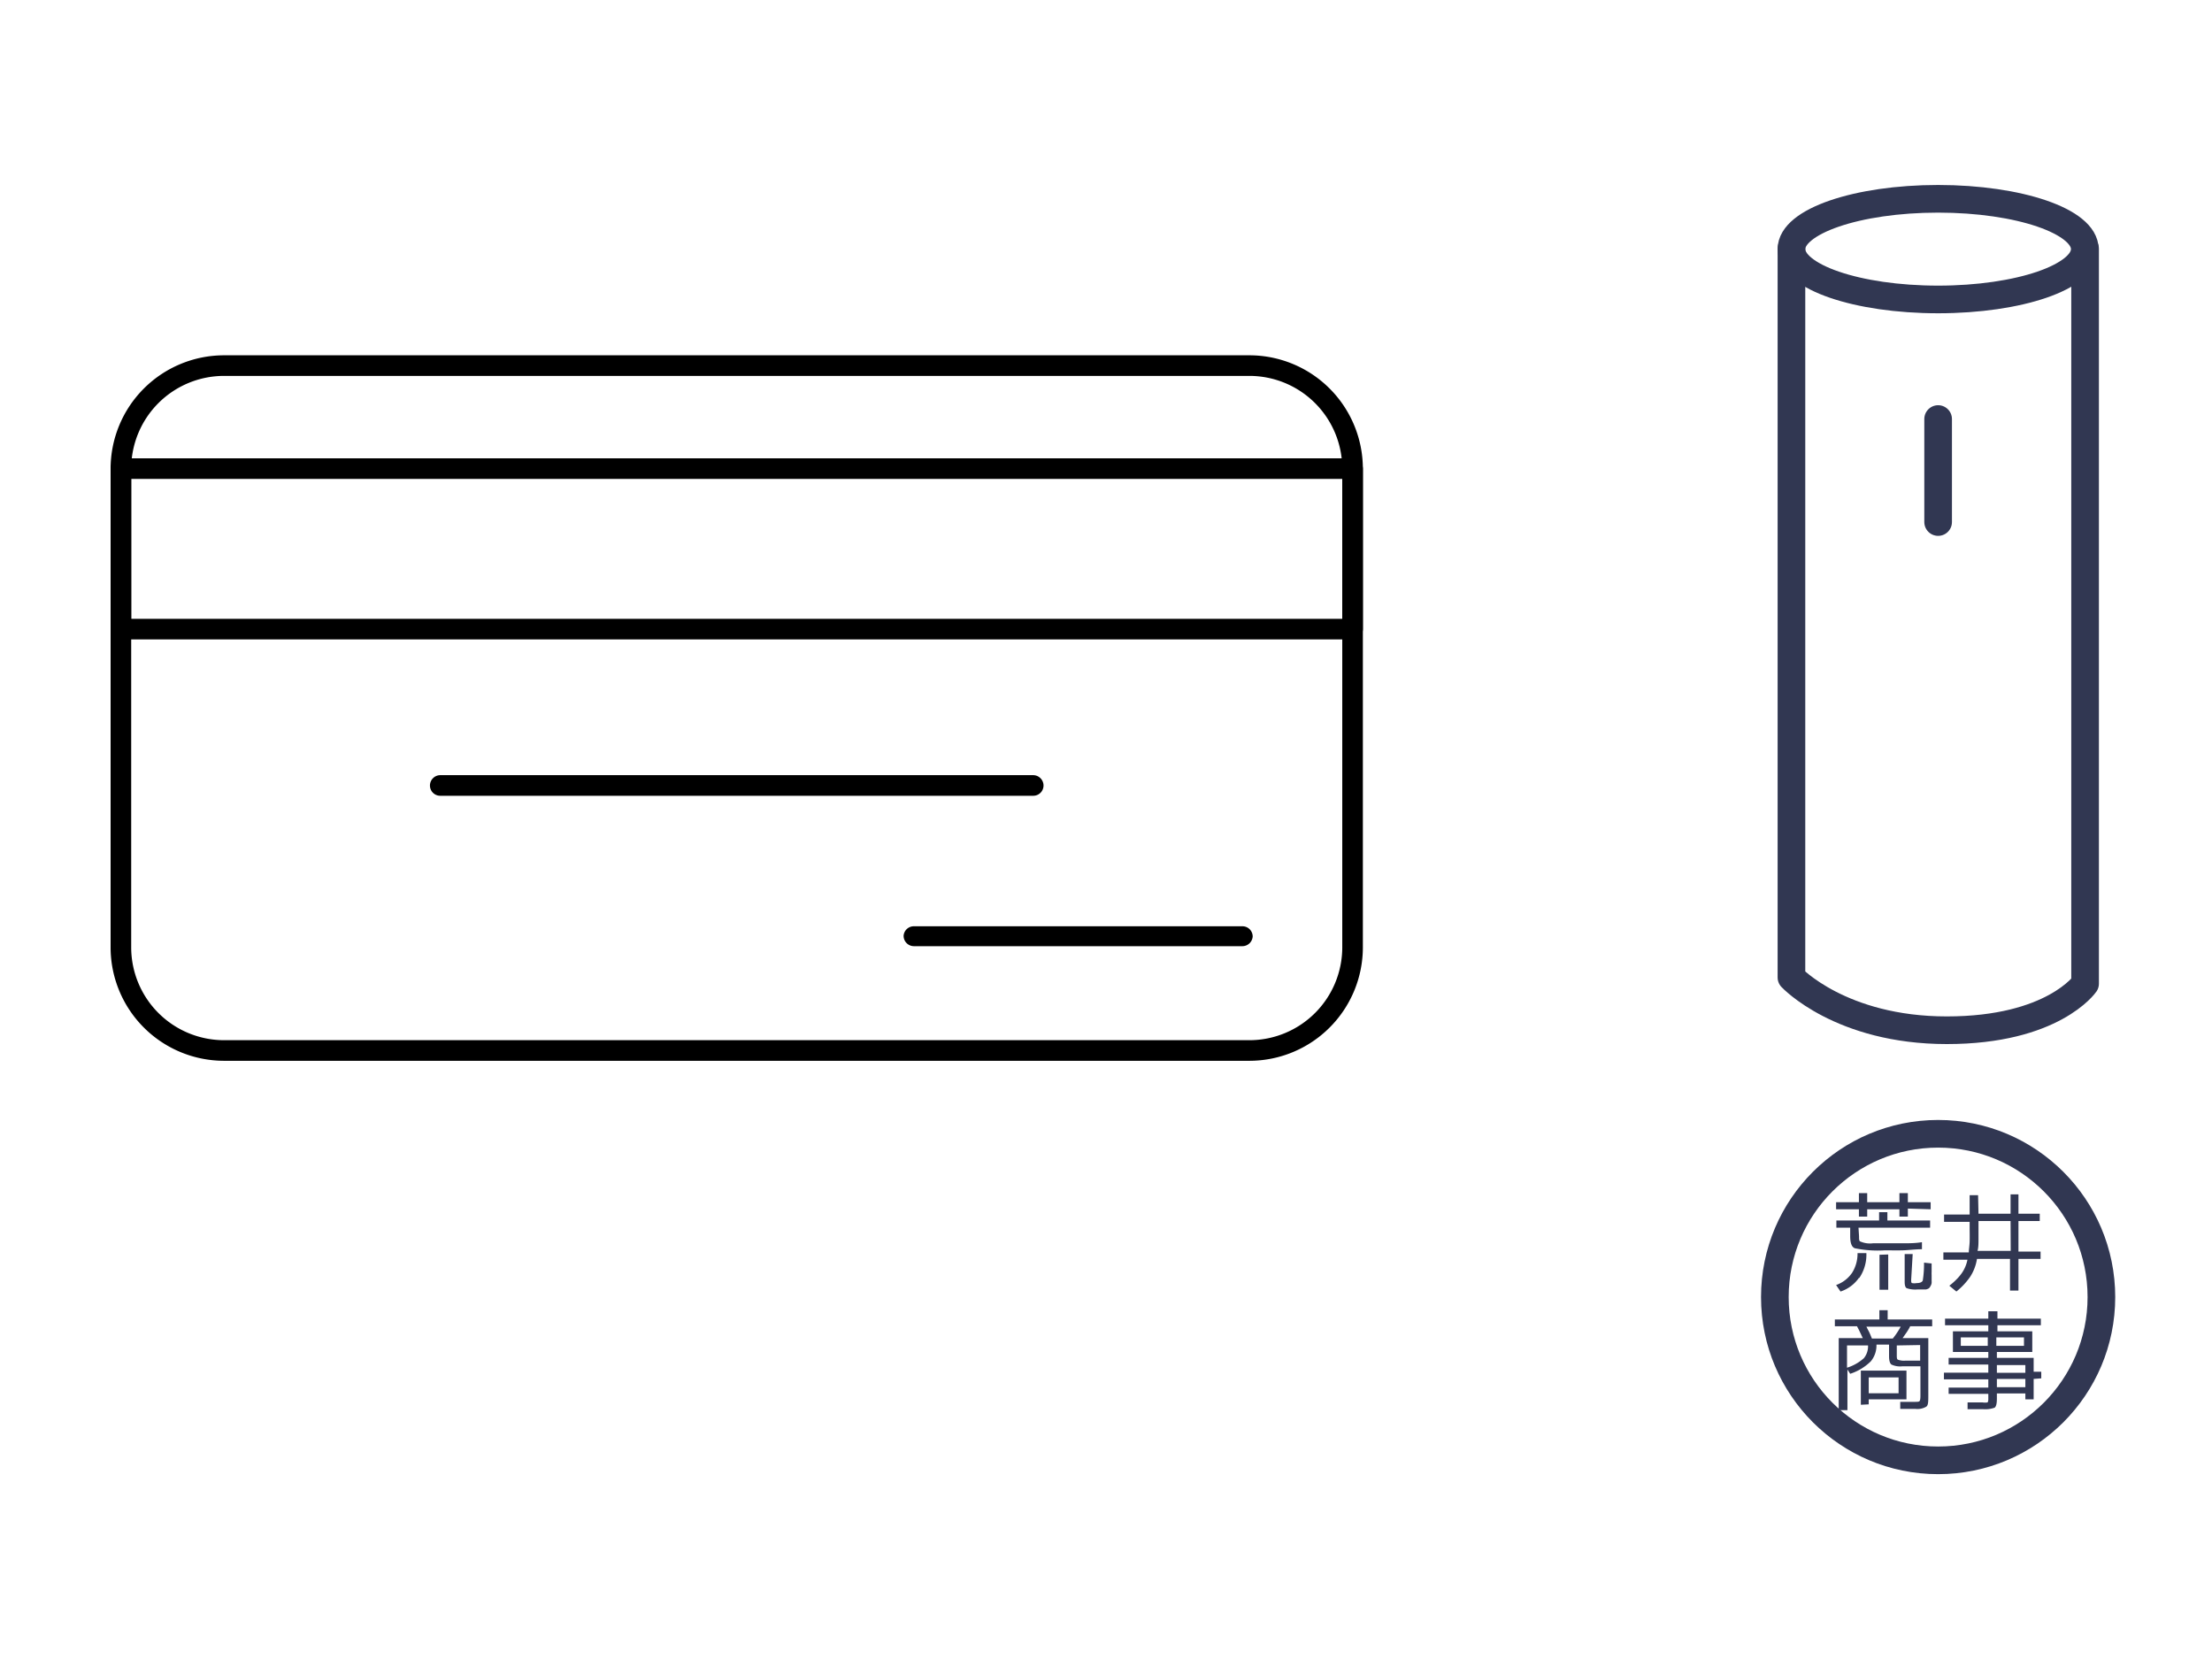 <svg xmlns="http://www.w3.org/2000/svg" width="160" height="120" viewBox="0 0 160 120"><defs><style>.a,.c{fill:#313752;}.a{opacity:0;}.b{fill:none;stroke:#313752;stroke-linecap:round;stroke-linejoin:round;stroke-width:2px;}</style></defs><rect class="a" width="160" height="120"/><circle class="b" cx="140.19" cy="93.82" r="11.81"/><path class="c" d="M138,87.42V88h-.61v-.53h-2.33V88h-.6v-.53h-1.65v-.51h1.65v-.66h.6v.66h2.33v-.66H138v.66h1.65v.51Zm-3.53,5a2.63,2.63,0,0,1-1.34,1l-.32-.47a2.34,2.34,0,0,0,1.16-.89,2.59,2.59,0,0,0,.39-1.42H135A3,3,0,0,1,134.48,92.45Zm0-3c0,.2,0,.32.07.37a1.75,1.75,0,0,0,.94.14h.88c.4,0,.83,0,1.27,0s.91,0,1.39-.08l0,.51c-.49,0-1,.07-1.4.08s-.88,0-1.29,0a8.25,8.25,0,0,1-2.16-.15c-.23-.08-.34-.37-.34-.88V88.8h-1v-.52h3.09v-.6h.6v.6h3.09v.52h-5.18Zm2.11,1.32v2.55h-.63V90.76Zm1.66,1.82c0,.14,0,.22.06.25a1,1,0,0,0,.34,0c.24,0,.39-.07.44-.19a7.72,7.72,0,0,0,.09-1.29l.55.06c0,.27,0,.48,0,.61a1.62,1.62,0,0,0,0,.22c0,.07,0,.15,0,.24s0,.16,0,.21a.84.84,0,0,1,0,.14.61.61,0,0,1-.09.23.37.37,0,0,1-.13.16.77.77,0,0,1-.19.07l-.27,0h-.35a1.94,1.94,0,0,1-.77-.09c-.1-.05-.15-.2-.15-.46V90.71h.58Z"/><path class="c" d="M143.11,87.79h2.32v-1.4H146v1.4h1.54v.53H146v2.21h1.6v.53H146v2.29h-.61V91.06H143a3.31,3.31,0,0,1-.49,1.29,5.06,5.06,0,0,1-1,1.07L141,93a4.66,4.66,0,0,0,.51-.45,3.41,3.41,0,0,0,.37-.43,2.55,2.55,0,0,0,.43-1h-1.74v-.53h1.84c0-.21.05-.47.06-.79s0-.68,0-1.1v-.32h-1.85v-.53h1.85v-1.4h.61Zm2.32.53h-2.32v.32c0,.38,0,.74,0,1s0,.59-.07.84h2.4Z"/><path class="c" d="M139.76,95.93h-1.59a3.7,3.7,0,0,1-.25.43l-.3.43h1.86v4.12c0,.46,0,.74-.15.84a1.26,1.26,0,0,1-.78.16h-.36l-.74,0,0-.51.6,0h.4c.23,0,.36,0,.4-.06s.06-.17.06-.4V98.83l-.62,0h-.7a1.48,1.48,0,0,1-.78-.13c-.11-.09-.17-.28-.17-.61v-.83h-.91a1.81,1.81,0,0,1-.41,1.21,3.82,3.82,0,0,1-1.49.9l-.2-.31V102H133V96.79h1.74l-.21-.45c-.07-.15-.14-.28-.21-.41h-1.6v-.49h3.22v-.67h.6v.67h3.22Zm-6.16,3a3.27,3.27,0,0,0,1.22-.69,1.36,1.36,0,0,0,.3-.92H133.6Zm1,2.68V99.14h3.3v2.08h-2.73v.36Zm2.91-5.65H135l.21.41c.07.15.13.3.19.45h1.51A5.64,5.64,0,0,0,137.5,95.93Zm-.18,3.67h-2.16v1.15h2.16Zm-.13-2.31V98c0,.19,0,.31.08.35a1.25,1.25,0,0,0,.53.07c.35,0,.72,0,1.08,0V97.29Z"/><path class="c" d="M147.1,99.74v1.48h-.6v-.43h-2.06v.37c0,.36-.05.57-.16.66a2,2,0,0,1-.85.11H143l-.68,0v-.49l.63,0h.45a1.17,1.17,0,0,0,.37,0s.05-.09.05-.21v-.41h-2.87v-.45h2.87v-.6h-3.21v-.48h3.21V98.7h-2.87v-.48h2.87v-.43h-2.56V96.3h2.56v-.44h-3.13v-.48h3.13v-.53h.66v.53h3.14v.48h-3.14v.44H147v1.49h-2.56v.43h2.66v1h.55v.48Zm-3.32-3h-1.95v.61h1.95Zm2.62,0h-2v.61h2Zm.1,2h-2.06v.56h2.06Zm0,1h-2.06v.6h2.06Z"/><ellipse class="b" cx="140.19" cy="18.02" rx="10.61" ry="3.64"/><path class="b" d="M129.58,18V70.7s3.56,3.82,11.24,3.82,10-3.37,10-3.37V18"/><line class="b" x1="140.19" y1="30.31" x2="140.19" y2="37.76"/><path d="M90.38,76.73H16.2A8.21,8.21,0,0,1,8,68.53V33.9a8.21,8.21,0,0,1,8.2-8.2H90.38a8.21,8.21,0,0,1,8.2,8.2V68.53A8.21,8.21,0,0,1,90.38,76.73ZM16.2,27.19A6.72,6.72,0,0,0,9.49,33.9V68.53a6.72,6.72,0,0,0,6.71,6.71H90.38a6.72,6.72,0,0,0,6.71-6.71V33.9a6.72,6.72,0,0,0-6.71-6.71Z"/><path d="M97.83,46.25H8.74A.74.74,0,0,1,8,45.51V33.9a.75.75,0,0,1,.74-.75H97.83a.76.76,0,0,1,.75.75V45.51A.75.75,0,0,1,97.83,46.25ZM9.49,44.76h87.6V34.64H9.49Z"/><path d="M74.74,57.56H31.84a.74.74,0,0,1-.74-.74.75.75,0,0,1,.74-.75h42.9a.75.75,0,0,1,.74.75A.74.74,0,0,1,74.74,57.56Z"/><path d="M89.86,68.44H66.1a.75.75,0,0,1-.74-.75A.74.74,0,0,1,66.1,67H89.86a.74.74,0,0,1,.75.74A.75.75,0,0,1,89.86,68.44Z"/></svg>